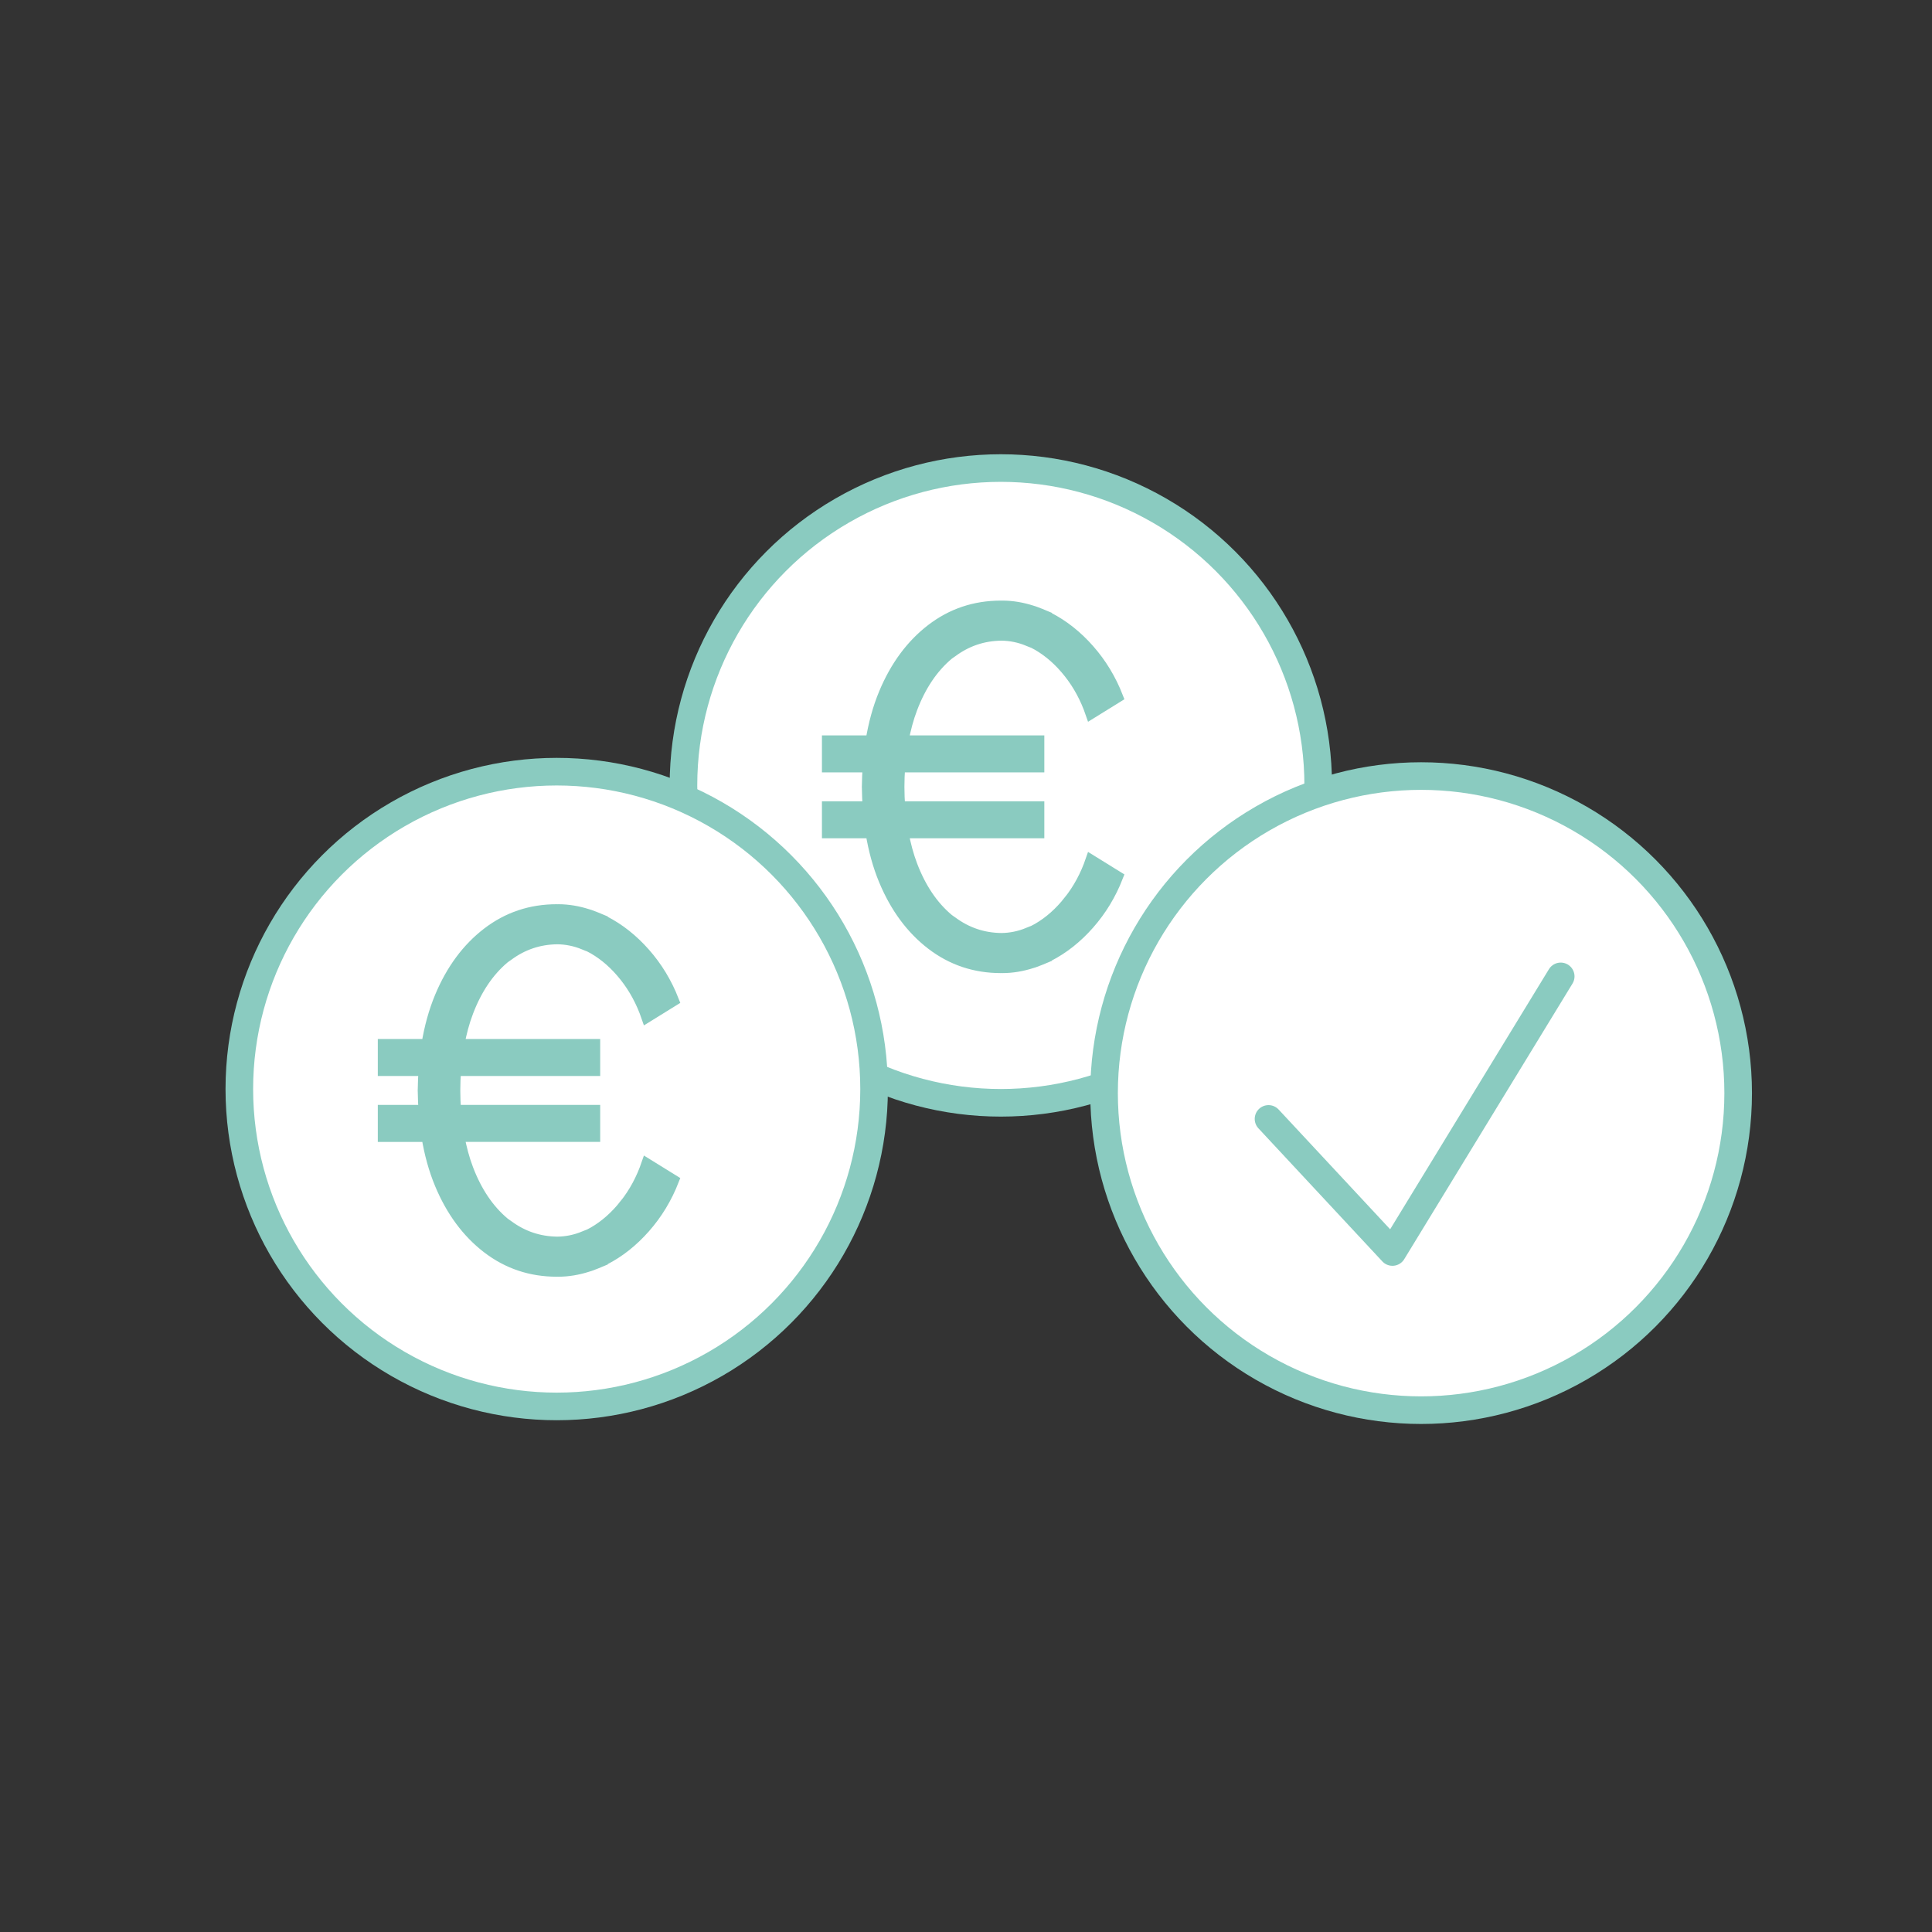 <?xml version="1.0" encoding="UTF-8"?>
<svg xmlns="http://www.w3.org/2000/svg" id="Ebene_1" viewBox="0 0 175 175">
  <rect x="0" y="0" width="175" height="175" fill="#333333" stroke="none"/>
  <defs>
    <style>.cls-1{fill:#fff;stroke-linecap:round;stroke-linejoin:round;stroke-width:2.5px;}.cls-1,.cls-2{stroke:#8acbc0;}.cls-2{fill:#8acbc0;stroke-miterlimit:10;}</style>
  </defs>
  <circle class="cls-1" cx="90.655" cy="71.144" r="28.748"></circle>
  <path class="cls-2" d="m96.837,81.604c-.847,1.07-1.793,1.908-2.834,2.51-.279.162-.561.298-.845.416l-.012-.02c-.806.331-1.616.494-2.429.502-1.672-.015-3.16-.527-4.476-1.503-.117-.089-.242-.157-.357-.254-1.398-1.176-2.492-2.796-3.279-4.861-.352-.922-.614-1.916-.809-2.962h12.298v-2.351h-12.604c-.042-.588-.068-1.188-.068-1.809s.026-1.221.068-1.809h12.604v-2.351h-12.298c.195-1.046.456-2.04.809-2.962.786-2.065,1.881-3.684,3.279-4.861.115-.097.24-.165.357-.254,1.316-.976,2.804-1.489,4.476-1.503.814.008,1.623.171,2.429.502l.012-.02c.284.118.566.254.845.416,1.041.603,1.987,1.44,2.834,2.51.848,1.07,1.511,2.298,1.987,3.684l2.408-1.491c-.625-1.6-1.487-3.024-2.588-4.274-1.101-1.252-2.329-2.224-3.682-2.916-.138-.071-.279-.123-.418-.186l.011-.017c-.114-.05-.229-.085-.343-.131-.177-.074-.355-.142-.534-.203-.07-.023-.141-.044-.211-.066-.878-.281-1.769-.438-2.677-.438-.019,0-.036.004-.055.004-.026,0-.052-.004-.078-.004-2.351,0-4.44.702-6.27,2.103-1.828,1.402-3.257,3.332-4.282,5.789-.555,1.329-.947,2.774-1.202,4.318h-3.952v2.351h3.689c-.036.544-.064,1.094-.069,1.661,0,.05-.006.097-.006.147h0v.002c0,.051.006.097.006.147.005.566.033,1.116.069,1.661h-3.689v2.351h3.952c.255,1.544.647,2.99,1.202,4.318,1.026,2.457,2.455,4.387,4.282,5.789,1.83,1.4,3.919,2.103,6.27,2.103.026,0,.052-.004.078-.004.019,0,.036.004.055.004.909,0,1.799-.157,2.677-.438.07-.022.141-.043.211-.066.179-.062.356-.13.534-.203.114-.045.229-.081.343-.131l-.011-.017c.139-.064.28-.115.418-.186,1.354-.691,2.581-1.664,3.682-2.916,1.101-1.25,1.963-2.674,2.588-4.274l-2.408-1.491c-.476,1.387-1.139,2.614-1.987,3.684Z"></path>
  <circle class="cls-1" cx="50.426" cy="98.646" r="28.748"></circle>
  <path class="cls-2" d="m56.608,109.106c-.847,1.07-1.793,1.908-2.834,2.51-.279.162-.561.298-.845.416l-.012-.02c-.806.331-1.616.494-2.429.502-1.672-.015-3.16-.527-4.476-1.503-.117-.089-.242-.157-.357-.254-1.398-1.176-2.492-2.796-3.279-4.861-.352-.922-.614-1.916-.809-2.962h12.298v-2.351h-12.604c-.042-.588-.068-1.188-.068-1.809s.026-1.221.068-1.809h12.604v-2.351h-12.298c.195-1.046.456-2.04.809-2.962.786-2.065,1.881-3.684,3.279-4.861.115-.097.24-.165.357-.254,1.316-.976,2.804-1.489,4.476-1.503.814.008,1.623.171,2.429.502l.012-.02c.284.118.566.254.845.416,1.041.603,1.987,1.44,2.834,2.51.848,1.07,1.511,2.298,1.987,3.684l2.408-1.491c-.625-1.6-1.487-3.024-2.588-4.274-1.101-1.252-2.329-2.224-3.682-2.916-.138-.071-.279-.123-.418-.186l.011-.017c-.114-.05-.229-.085-.343-.131-.177-.074-.355-.142-.534-.203-.07-.023-.141-.044-.211-.066-.878-.281-1.769-.438-2.677-.438-.019,0-.036.004-.055.004-.026,0-.052-.004-.078-.004-2.351,0-4.44.702-6.27,2.103-1.828,1.402-3.257,3.332-4.282,5.789-.555,1.329-.947,2.774-1.202,4.318h-3.952v2.351h3.689c-.036.544-.064,1.094-.069,1.661,0,.05-.006.097-.006.147h0v.002c0,.051.006.097.006.147.005.566.033,1.116.069,1.661h-3.689v2.351h3.952c.255,1.544.647,2.99,1.202,4.318,1.026,2.457,2.455,4.387,4.282,5.789,1.83,1.4,3.919,2.103,6.27,2.103.026,0,.052-.004.078-.004.019,0,.036.004.055.004.909,0,1.799-.157,2.677-.438.07-.022.141-.043.211-.066.179-.062.356-.13.534-.203.114-.045.229-.081.343-.131l-.011-.017c.139-.064.28-.115.418-.186,1.354-.691,2.581-1.664,3.682-2.916,1.101-1.25,1.963-2.674,2.588-4.274l-2.408-1.491c-.476,1.387-1.139,2.614-1.987,3.684Z"></path>
  <circle class="cls-1" cx="128.724" cy="99.014" r="28.719"></circle>
  <polyline class="cls-1" points="141.369 88.44 126.127 113.406 114.902 101.351"></polyline>
</svg>
